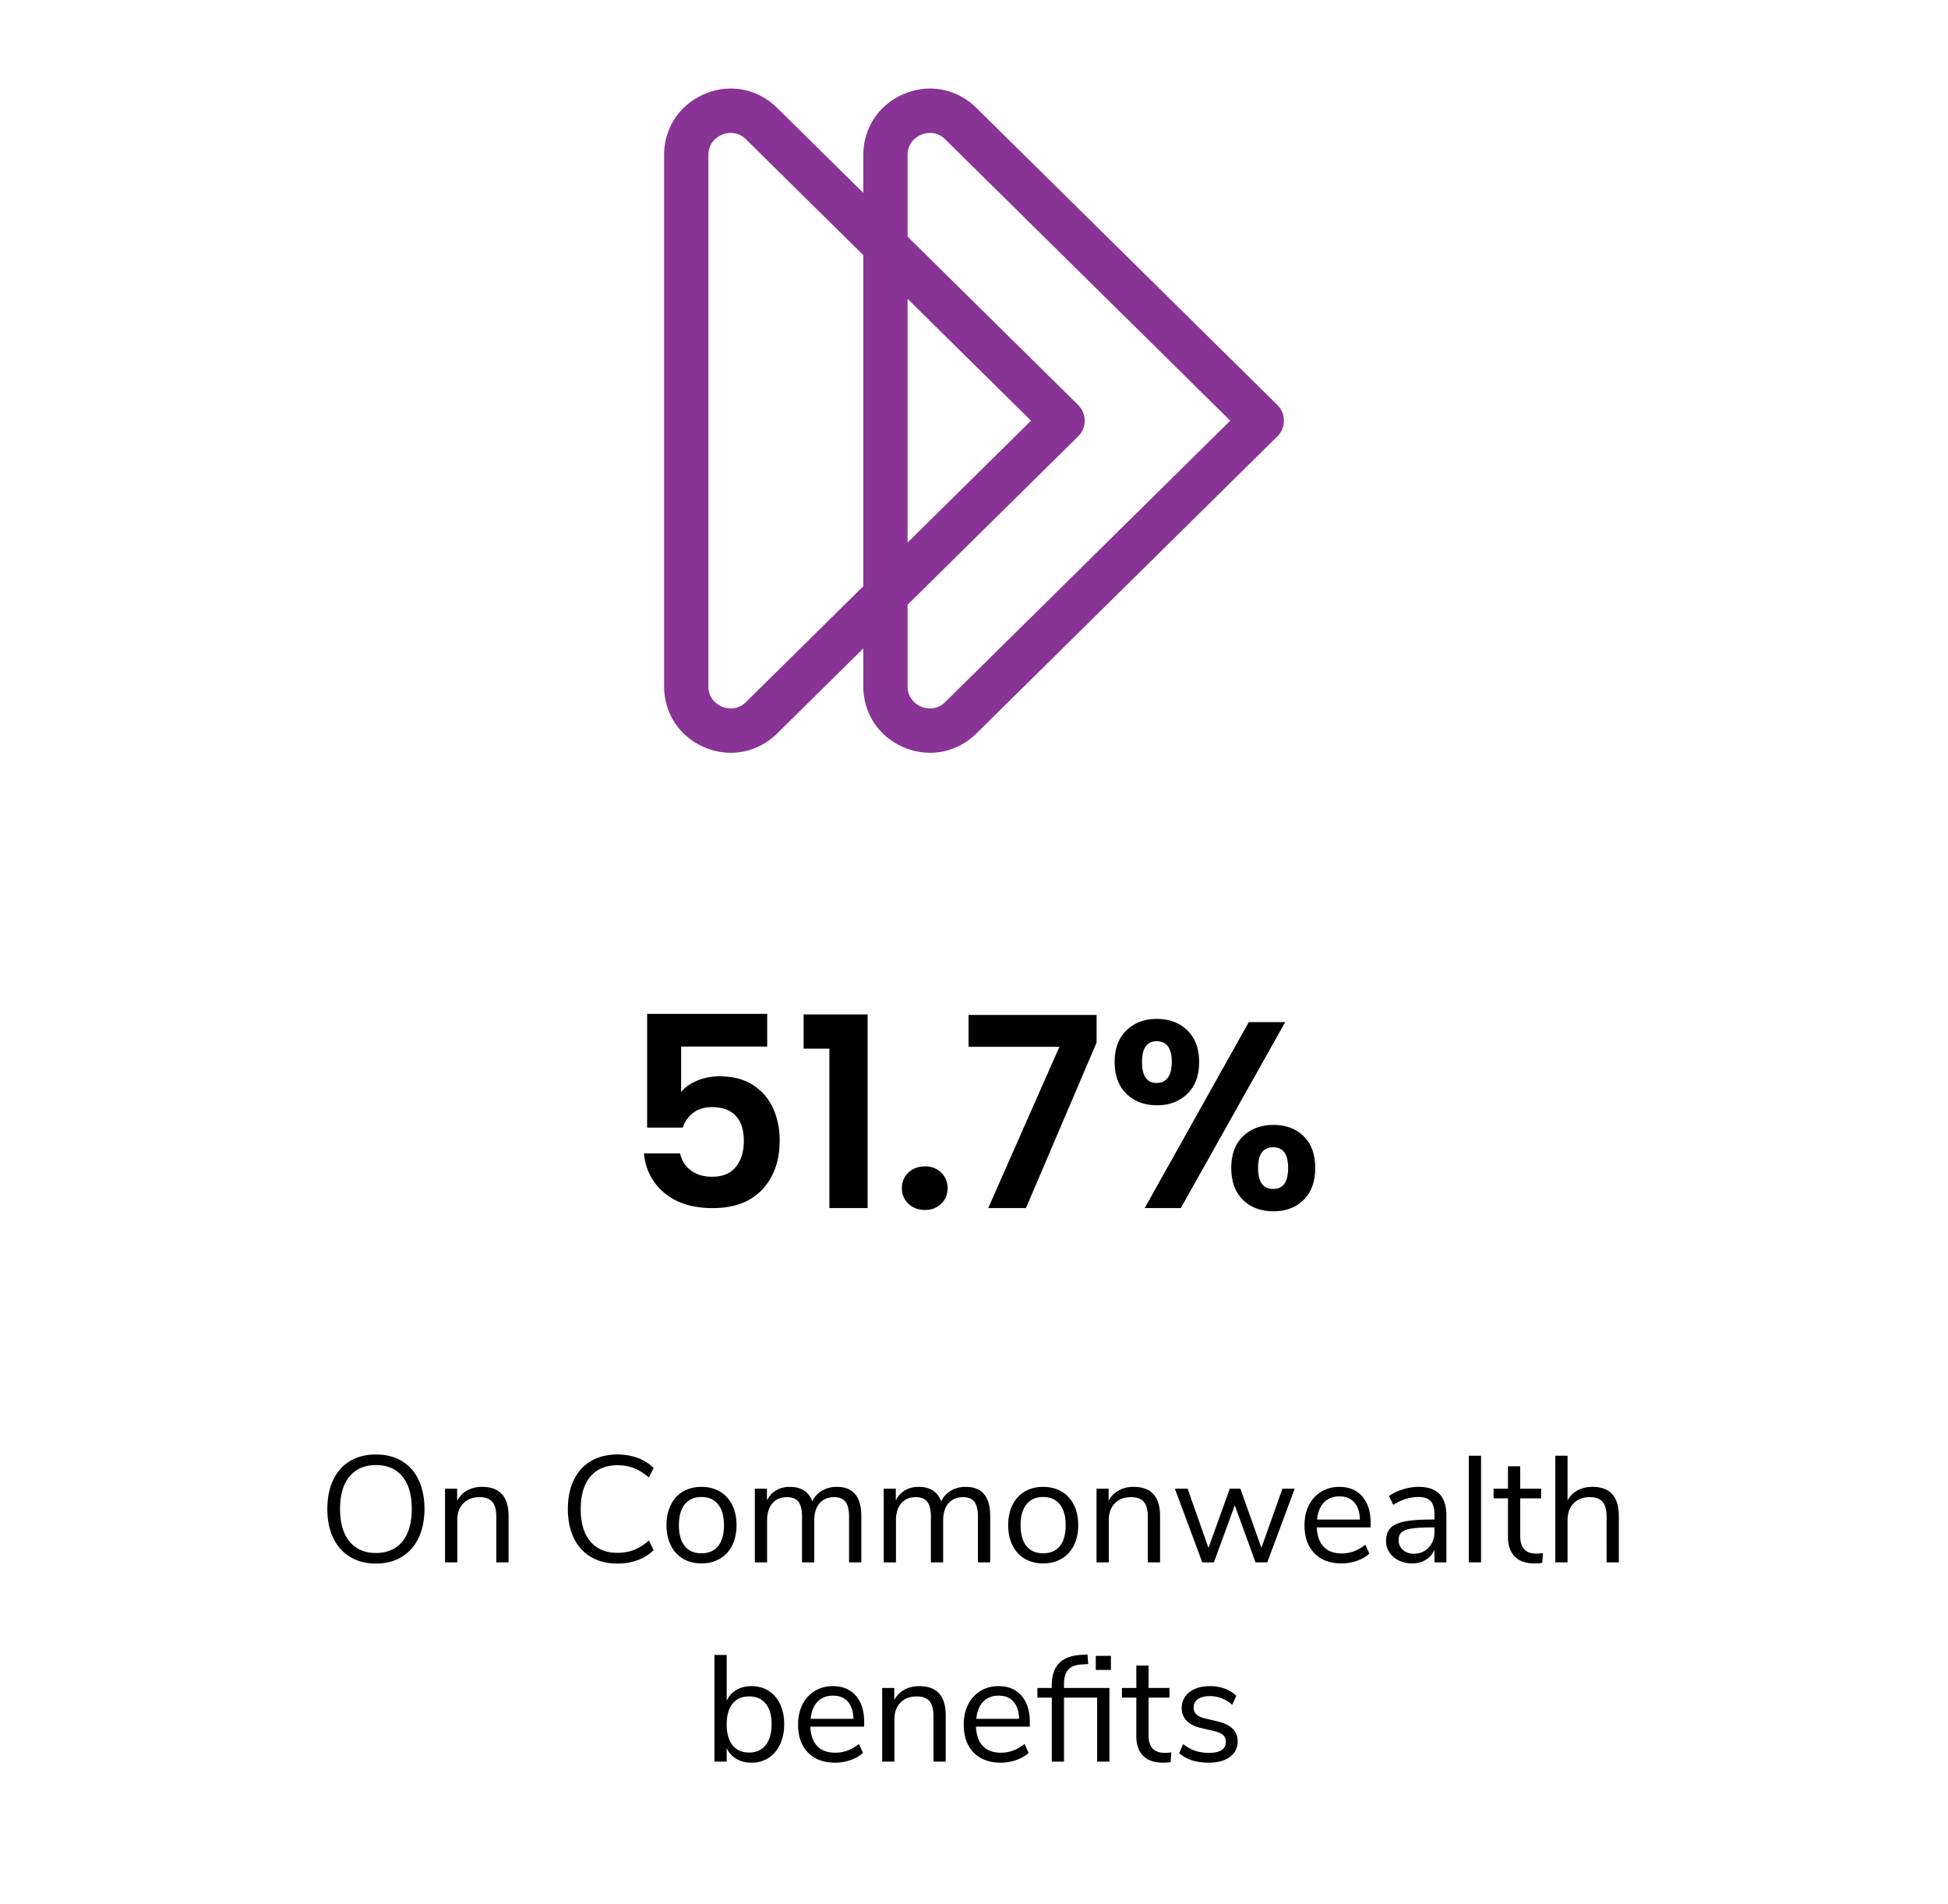 <svg xmlns="http://www.w3.org/2000/svg" viewBox="0 0 528 516"><path d="M207.95 283.604H184.62v12.313c1.008-1.248 2.448-2.269 4.32-3.06s3.864-1.188 5.976-1.188c3.84 0 6.984.84 9.433 2.52 2.447 1.68 4.222 3.828 5.328 6.444 1.103 2.616 1.655 5.412 1.655 8.388 0 5.52-1.572 9.96-4.716 13.32-3.144 3.36-7.62 5.04-13.428 5.04-5.472 0-9.84-1.368-13.104-4.105-3.265-2.735-5.111-6.31-5.544-10.727h9.792c.433 1.92 1.404 3.456 2.916 4.607 1.513 1.153 3.444 1.729 5.796 1.729 2.832 0 4.969-.888 6.408-2.664 1.44-1.776 2.16-4.128 2.16-7.056 0-2.976-.732-5.244-2.196-6.805-1.465-1.558-3.612-2.34-6.443-2.34-2.017 0-3.698.504-5.04 1.512-1.345 1.009-2.305 2.353-2.88 4.032h-9.649V274.75h32.544v8.855Zm9.863.577v-9.288h17.352v52.488h-10.368v-43.2h-6.984Zm28.404 42.011c-1.177-1.127-1.764-2.53-1.764-4.212 0-1.68.587-3.083 1.764-4.211 1.176-1.127 2.676-1.693 4.5-1.693 1.775 0 3.24.566 4.392 1.693 1.152 1.128 1.728 2.532 1.728 4.211 0 1.681-.576 3.085-1.728 4.212-1.152 1.13-2.617 1.693-4.392 1.693-1.824 0-3.324-.564-4.5-1.693Zm51.012-43.668-19.153 44.857h-10.223l19.295-43.704h-24.624v-8.64h34.705v7.487Zm8.1-3.311c2.134-2.064 4.882-3.097 8.242-3.097 3.36 0 6.109 1.033 8.244 3.097 2.136 2.064 3.205 4.92 3.205 8.567 0 3.698-1.069 6.577-3.205 8.64-2.135 2.065-4.884 3.097-8.244 3.097-3.36 0-6.108-1.032-8.243-3.096-2.137-2.064-3.204-4.943-3.204-8.64 0-3.647 1.067-6.504 3.204-8.568Zm4.211 8.567c0 3.793 1.32 5.689 3.96 5.689 1.296 0 2.304-.468 3.023-1.405.721-.935 1.08-2.363 1.08-4.284 0-3.744-1.368-5.615-4.103-5.615-2.64 0-3.96 1.871-3.96 5.615Zm38.808-10.8-28.296 50.4h-9.792l28.223-50.4h9.865Zm-11.412 30.924c2.135-2.039 4.883-3.06 8.244-3.06 3.36 0 6.084 1.021 8.172 3.06 2.087 2.041 3.131 4.91 3.131 8.605 0 3.696-1.044 6.576-3.131 8.64-2.088 2.064-4.813 3.095-8.172 3.095-3.41 0-6.168-1.031-8.28-3.096-2.113-2.063-3.169-4.943-3.169-8.64 0-3.695 1.069-6.563 3.205-8.604Zm4.068 8.605c0 3.792 1.368 5.687 4.103 5.687 2.688 0 4.033-1.895 4.033-5.687 0-3.744-1.345-5.616-4.033-5.616-2.735 0-4.103 1.872-4.103 5.616ZM94.897 421.904c-1.981-1.202-3.504-2.91-4.57-5.125-1.066-2.214-1.6-4.823-1.6-7.83 0-3.034.526-5.665 1.579-7.893 1.051-2.227 2.569-3.936 4.55-5.125 1.982-1.189 4.327-1.784 7.033-1.784s5.048.595 7.03 1.784c1.982 1.19 3.499 2.898 4.552 5.125 1.051 2.228 1.579 4.845 1.579 7.851 0 3.008-.533 5.624-1.6 7.852-1.065 2.228-2.59 3.943-4.571 5.145-1.983 1.203-4.313 1.805-6.99 1.805-2.68 0-5.01-.602-6.992-1.805Zm14.146-4.16c1.708-2.064 2.562-5.01 2.562-8.837 0-3.826-.847-6.764-2.542-8.814-1.695-2.05-4.086-3.075-7.174-3.075-3.062 0-5.448 1.032-7.156 3.095s-2.562 4.995-2.562 8.794c0 3.8.854 6.739 2.562 8.816s4.094 3.116 7.156 3.116c3.06 0 5.445-1.031 7.154-3.096Zm28.802-6.909v12.546h-3.32V411.04c0-1.858-.364-3.212-1.088-4.06-.724-.846-1.88-1.27-3.464-1.27-1.831 0-3.294.56-4.387 1.68-1.094 1.122-1.64 2.638-1.64 4.551v11.44h-3.321v-19.967h3.28v3.28c.657-1.23 1.572-2.167 2.747-2.81 1.175-.64 2.514-.962 4.018-.962 4.783 0 7.175 2.638 7.175 7.913Zm22.344 11.09c-2.022-1.189-3.573-2.897-4.653-5.125-1.08-2.228-1.619-4.859-1.619-7.893 0-3.033.54-5.657 1.62-7.872 1.08-2.214 2.63-3.915 4.652-5.104 2.023-1.189 4.4-1.784 7.135-1.784 1.994 0 3.826.308 5.493.923s3.117 1.524 4.347 2.727l-1.271 2.583c-1.394-1.175-2.761-2.023-4.1-2.542-1.34-.52-2.815-.78-4.428-.78-3.172 0-5.624 1.033-7.36 3.096-1.735 2.064-2.604 4.982-2.604 8.753 0 3.8.869 6.732 2.604 8.795 1.736 2.065 4.188 3.096 7.36 3.096 1.613 0 3.088-.26 4.428-.78 1.339-.518 2.706-1.366 4.1-2.541l1.271 2.583c-1.23 1.203-2.68 2.11-4.347 2.726s-3.499.923-5.493.923c-2.734 0-5.112-.595-7.135-1.784Zm24.949.471c-1.435-.846-2.542-2.056-3.32-3.627-.78-1.573-1.17-3.397-1.17-5.474s.39-3.901 1.17-5.474c.778-1.571 1.885-2.781 3.32-3.629 1.435-.846 3.095-1.27 4.981-1.27 1.887 0 3.553.424 5.002 1.27 1.45.848 2.563 2.058 3.342 3.63.78 1.572 1.169 3.396 1.169 5.473s-.39 3.901-1.17 5.474c-.778 1.57-1.892 2.78-3.34 3.627-1.45.848-3.116 1.272-5.003 1.272-1.886 0-3.546-.424-4.981-1.272Zm9.512-3.423c1.052-1.298 1.579-3.19 1.579-5.678 0-2.433-.534-4.312-1.6-5.638-1.066-1.325-2.57-1.988-4.51-1.988s-3.443.663-4.51 1.988c-1.066 1.326-1.598 3.205-1.598 5.638 0 2.46.525 4.346 1.578 5.657 1.052 1.313 2.562 1.969 4.53 1.969 1.969 0 3.479-.65 4.531-1.948Zm38.806-8.138v12.546h-3.321v-12.382c0-1.831-.322-3.17-.964-4.019-.643-.846-1.674-1.27-3.095-1.27-1.668 0-2.98.56-3.936 1.68-.957 1.122-1.435 2.652-1.435 4.592v11.399h-3.321v-12.382c0-1.858-.328-3.205-.985-4.039-.655-.833-1.694-1.25-3.115-1.25-1.668 0-2.98.56-3.936 1.68-.957 1.122-1.435 2.652-1.435 4.592v11.399h-3.321v-19.967h3.28v3.156c.6-1.174 1.435-2.076 2.501-2.706 1.065-.628 2.296-.942 3.69-.942 3.088 0 5.124 1.311 6.109 3.935a6.476 6.476 0 0 1 2.624-2.89c1.175-.696 2.515-1.045 4.017-1.045 4.43 0 6.643 2.638 6.643 7.913Zm34.932 0v12.546h-3.322v-12.382c0-1.831-.32-3.17-.963-4.019-.643-.846-1.674-1.27-3.095-1.27-1.668 0-2.98.56-3.937 1.68-.957 1.122-1.434 2.652-1.434 4.592v11.399h-3.322v-12.382c0-1.858-.328-3.205-.984-4.039-.655-.833-1.694-1.25-3.115-1.25-1.668 0-2.98.56-3.937 1.68-.957 1.122-1.434 2.652-1.434 4.592v11.399h-3.322v-19.967h3.28v3.156c.601-1.174 1.435-2.076 2.502-2.706 1.065-.628 2.296-.942 3.69-.942 3.088 0 5.124 1.311 6.109 3.935a6.476 6.476 0 0 1 2.624-2.89c1.174-.696 2.514-1.045 4.017-1.045 4.429 0 6.643 2.638 6.643 7.913Zm9.368 11.561c-1.436-.846-2.542-2.056-3.321-3.627-.78-1.573-1.168-3.397-1.168-5.474s.388-3.901 1.168-5.474c.779-1.571 1.885-2.781 3.32-3.629 1.435-.846 3.097-1.27 4.982-1.27s3.553.424 5.002 1.27c1.449.848 2.563 2.058 3.342 3.63.778 1.572 1.168 3.396 1.168 5.473s-.39 3.901-1.168 5.474c-.78 1.57-1.893 2.78-3.342 3.627-1.449.848-3.116 1.272-5.002 1.272s-3.547-.424-4.981-1.272Zm9.512-3.423c1.051-1.298 1.578-3.19 1.578-5.678 0-2.433-.533-4.312-1.599-5.638-1.066-1.325-2.57-1.988-4.51-1.988-1.941 0-3.444.663-4.51 1.988-1.066 1.326-1.6 3.205-1.6 5.638 0 2.46.527 4.346 1.58 5.657 1.052 1.313 2.563 1.969 4.53 1.969s3.478-.65 4.53-1.948Zm27.162-8.138v12.546h-3.32V411.04c0-1.858-.364-3.212-1.088-4.06-.724-.846-1.88-1.27-3.464-1.27-1.831 0-3.294.56-4.387 1.68-1.094 1.122-1.64 2.638-1.64 4.551v11.44h-3.321v-19.967h3.28v3.28c.656-1.23 1.572-2.167 2.747-2.81 1.175-.64 2.514-.962 4.018-.962 4.783 0 7.175 2.638 7.175 7.913Zm36.49-7.42-7.421 19.966h-3.198l-5.617-15.457-5.659 15.457h-3.157l-7.42-19.967h3.444l5.658 16.03 5.781-16.03h2.87l5.698 16.03 5.7-16.03h3.32Zm20.582 10.494h-14.597c.11 2.324.739 4.08 1.886 5.269 1.148 1.19 2.774 1.784 4.88 1.784 2.322 0 4.454-.793 6.395-2.378l1.108 2.419c-.875.82-1.996 1.47-3.362 1.947-1.368.478-2.761.718-4.182.718-3.116 0-5.57-.916-7.36-2.747s-2.685-4.36-2.685-7.585c0-2.05.395-3.86 1.188-5.433.793-1.571 1.907-2.795 3.342-3.67 1.435-.874 3.068-1.311 4.9-1.311 2.65 0 4.728.868 6.231 2.603s2.256 4.12 2.256 7.155v1.23Zm-12.65-6.764c-1.051 1.093-1.673 2.637-1.865 4.632h11.604c-.056-2.022-.56-3.573-1.518-4.653-.957-1.08-2.296-1.62-4.017-1.62-1.75 0-3.15.548-4.203 1.64Zm31.325-2.276c1.243 1.299 1.865 3.274 1.865 5.925v12.587h-3.24v-3.403c-.519 1.175-1.31 2.084-2.377 2.726-1.066.643-2.296.964-3.69.964-1.285 0-2.467-.26-3.547-.78-1.08-.518-1.934-1.242-2.562-2.172a5.367 5.367 0 0 1-.943-3.075c0-1.503.382-2.672 1.148-3.506.765-.833 2.023-1.435 3.772-1.804s4.182-.554 7.298-.554h.902v-1.352c0-1.667-.342-2.877-1.025-3.63-.683-.75-1.79-1.126-3.321-1.126-2.296 0-4.58.71-6.847 2.132l-1.107-2.42c1.038-.737 2.289-1.332 3.752-1.783 1.462-.45 2.876-.676 4.243-.676 2.542 0 4.435.65 5.679 1.947Zm-2.952 14.514c1.051-1.107 1.578-2.534 1.578-4.284v-1.19h-.739c-2.405 0-4.236.103-5.493.308-1.258.205-2.153.548-2.685 1.025-.533.479-.8 1.183-.8 2.112 0 1.066.39 1.947 1.169 2.644.778.697 1.756 1.046 2.93 1.046 1.641 0 2.987-.554 4.04-1.661Zm10.885-24.907h3.32v28.905h-3.32v-28.905Zm20.09 26.404-.165 2.624c-.629.108-1.311.164-2.05.164-2.405 0-4.216-.629-5.432-1.887-1.216-1.257-1.824-3.006-1.824-5.248v-10.495h-3.895v-2.624h3.895v-6.068h3.32v6.068h5.659v2.624h-5.658v10.25c0 3.144 1.448 4.715 4.346 4.715.6 0 1.202-.041 1.803-.123Zm20.581-10.045v12.546h-3.32V411.04c0-1.858-.363-3.212-1.087-4.06-.725-.846-1.88-1.27-3.465-1.27-1.83 0-3.294.56-4.387 1.68-1.093 1.122-1.64 2.638-1.64 4.551v11.44h-3.32v-28.905h3.32v12.135c.656-1.202 1.565-2.117 2.727-2.747 1.162-.628 2.494-.942 3.997-.942 4.784 0 7.175 2.638 7.175 7.913Zm-230.458 47.357c1.34.848 2.378 2.05 3.116 3.609.738 1.557 1.107 3.362 1.107 5.412 0 2.077-.37 3.901-1.107 5.474-.738 1.57-1.777 2.794-3.116 3.668-1.34.875-2.884 1.313-4.633 1.313-1.558 0-2.918-.342-4.08-1.025-1.162-.683-2.043-1.654-2.644-2.912v3.65h-3.32v-28.905h3.32v12.381c.601-1.256 1.482-2.227 2.644-2.91 1.162-.683 2.522-1.025 4.08-1.025 1.75 0 3.293.424 4.633 1.27Zm-.78 14.7c1.067-1.354 1.6-3.246 1.6-5.68 0-2.377-.533-4.223-1.6-5.534-1.064-1.313-2.568-1.968-4.509-1.968-1.941 0-3.437.655-4.49 1.968-1.052 1.311-1.578 3.184-1.578 5.617s.526 4.311 1.579 5.637c1.052 1.326 2.548 1.989 4.49 1.989 1.94 0 3.444-.677 4.509-2.03Zm26.691-4.983H219.64c.108 2.324.737 4.08 1.885 5.269 1.149 1.19 2.774 1.784 4.88 1.784 2.323 0 4.454-.793 6.396-2.378l1.106 2.419c-.875.82-1.995 1.47-3.362 1.947-1.366.478-2.76.718-4.182.718-3.116 0-5.569-.916-7.36-2.747-1.79-1.831-2.685-4.36-2.685-7.585 0-2.05.396-3.86 1.19-5.433.792-1.571 1.906-2.795 3.34-3.67 1.436-.874 3.069-1.311 4.9-1.311 2.651 0 4.729.868 6.232 2.603 1.503 1.736 2.255 4.12 2.255 7.155v1.23Zm-12.648-6.764c-1.053 1.093-1.675 2.637-1.865 4.632h11.602c-.054-2.022-.56-3.573-1.516-4.653-.957-1.08-2.296-1.62-4.019-1.62-1.749 0-3.15.548-4.202 1.64Zm34.747 3.69v12.546h-3.32V465.04c0-1.858-.364-3.212-1.087-4.06-.725-.846-1.88-1.27-3.465-1.27-1.831 0-3.294.56-4.387 1.68-1.094 1.122-1.64 2.638-1.64 4.551v11.44h-3.32v-19.967h3.28v3.28c.656-1.23 1.57-2.167 2.747-2.81 1.174-.64 2.513-.962 4.017-.962 4.783 0 7.175 2.638 7.175 7.913Zm22.796 3.074h-14.596c.109 2.324.738 4.08 1.886 5.269 1.148 1.19 2.773 1.784 4.879 1.784 2.323 0 4.455-.793 6.396-2.378l1.107 2.419c-.875.82-1.995 1.47-3.363 1.947-1.366.478-2.76.718-4.181.718-3.116 0-5.57-.916-7.36-2.747s-2.685-4.36-2.685-7.585c0-2.05.395-3.86 1.19-5.433.791-1.571 1.906-2.795 3.34-3.67 1.436-.874 3.069-1.311 4.9-1.311 2.651 0 4.728.868 6.232 2.603 1.503 1.736 2.255 4.12 2.255 7.155v1.23Zm-12.649-6.764c-1.052 1.093-1.674 2.637-1.865 4.632h11.603c-.055-2.022-.56-3.573-1.517-4.653-.957-1.08-2.296-1.62-4.018-1.62-1.75 0-3.15.548-4.203 1.64Zm21.915-3.73h12.3v19.966h-3.321v-17.343h-8.98v17.343h-3.32v-17.343h-3.895v-2.624h3.895v-.656c0-2.679.67-4.701 2.009-6.069 1.339-1.366 3.389-2.118 6.15-2.254l1.517-.082.205 2.583-1.887.123c-1.64.109-2.828.587-3.566 1.434-.738.848-1.107 2.12-1.107 3.814v1.107Zm12.71-8.693v3.812h-4.1v-3.812h4.1Zm16.359 26.158-.164 2.624c-.63.108-1.313.164-2.05.164-2.405 0-4.217-.629-5.433-1.887-1.216-1.257-1.824-3.006-1.824-5.248v-10.495h-3.895v-2.624h3.895v-6.068h3.32v6.068h5.659v2.624h-5.659v10.25c0 3.144 1.45 4.715 4.347 4.715.6 0 1.202-.041 1.804-.123Zm2.132.205 1.106-2.46c1.067.847 2.152 1.455 3.26 1.824 1.106.37 2.357.554 3.75.554 1.477 0 2.604-.253 3.384-.759s1.169-1.236 1.169-2.193c0-.793-.261-1.421-.78-1.886-.52-.465-1.38-.834-2.583-1.107l-3.362-.78c-1.695-.382-2.993-1.038-3.894-1.967-.903-.93-1.354-2.078-1.354-3.445 0-1.776.697-3.21 2.09-4.304 1.395-1.093 3.254-1.64 5.577-1.64 1.395 0 2.72.225 3.978.676 1.256.45 2.31 1.1 3.156 1.948l-1.107 2.419c-1.832-1.559-3.84-2.337-6.027-2.337-1.394 0-2.48.267-3.259.799-.78.533-1.169 1.278-1.169 2.234 0 .794.24 1.429.718 1.907.478.479 1.25.84 2.316 1.086l3.403.82c1.86.438 3.239 1.101 4.141 1.989.903.889 1.353 2.044 1.353 3.465 0 1.749-.704 3.143-2.111 4.181-1.409 1.04-3.329 1.559-5.761 1.559-3.361 0-6.027-.861-7.994-2.583Z"/><path fill="#8a3396" d="m346.213 109.728-81.568-80.497c-5.265-5.19-12.768-6.646-19.585-3.793-6.824 2.85-11.06 9.212-11.06 16.601v10.24l-23.355-23.048c-5.265-5.19-12.762-6.646-19.585-3.793-6.824 2.85-11.06 9.212-11.06 16.601v143.918c0 7.393 4.24 13.755 11.063 16.608 2.308.96 4.693 1.435 7.046 1.435 4.596-.006 9.058-1.804 12.536-5.237L234 175.715v10.242c0 7.393 4.24 13.755 11.063 16.608 2.308.96 4.693 1.435 7.046 1.435 4.596-.006 9.058-1.804 12.536-5.237l81.568-80.494a6 6 0 0 0 1.787-4.27 6 6 0 0 0-1.787-4.271Zm-144 80.5c-2.637 2.595-5.657 1.622-6.524 1.265-.868-.363-3.689-1.828-3.689-5.536V42.04c0-3.705 2.821-5.172 3.686-5.532a6.421 6.421 0 0 1 2.42-.484c1.23 0 2.724.381 4.107 1.746v.003L234 69.14v89.718l-31.787 31.37ZM246 80.982l33.457 33.016L246 147.016V80.982Zm10.213 109.246c-2.634 2.595-5.66 1.622-6.524 1.265-.868-.363-3.689-1.828-3.689-5.536v-22.084l46.213-45.604a6 6 0 0 0 1.787-4.27 6 6 0 0 0-1.787-4.271L246 64.122V42.04c0-3.705 2.821-5.172 3.686-5.532a6.421 6.421 0 0 1 2.42-.484c1.23 0 2.724.381 4.107 1.746v.003l77.244 76.226-77.244 76.23Z"/></svg>